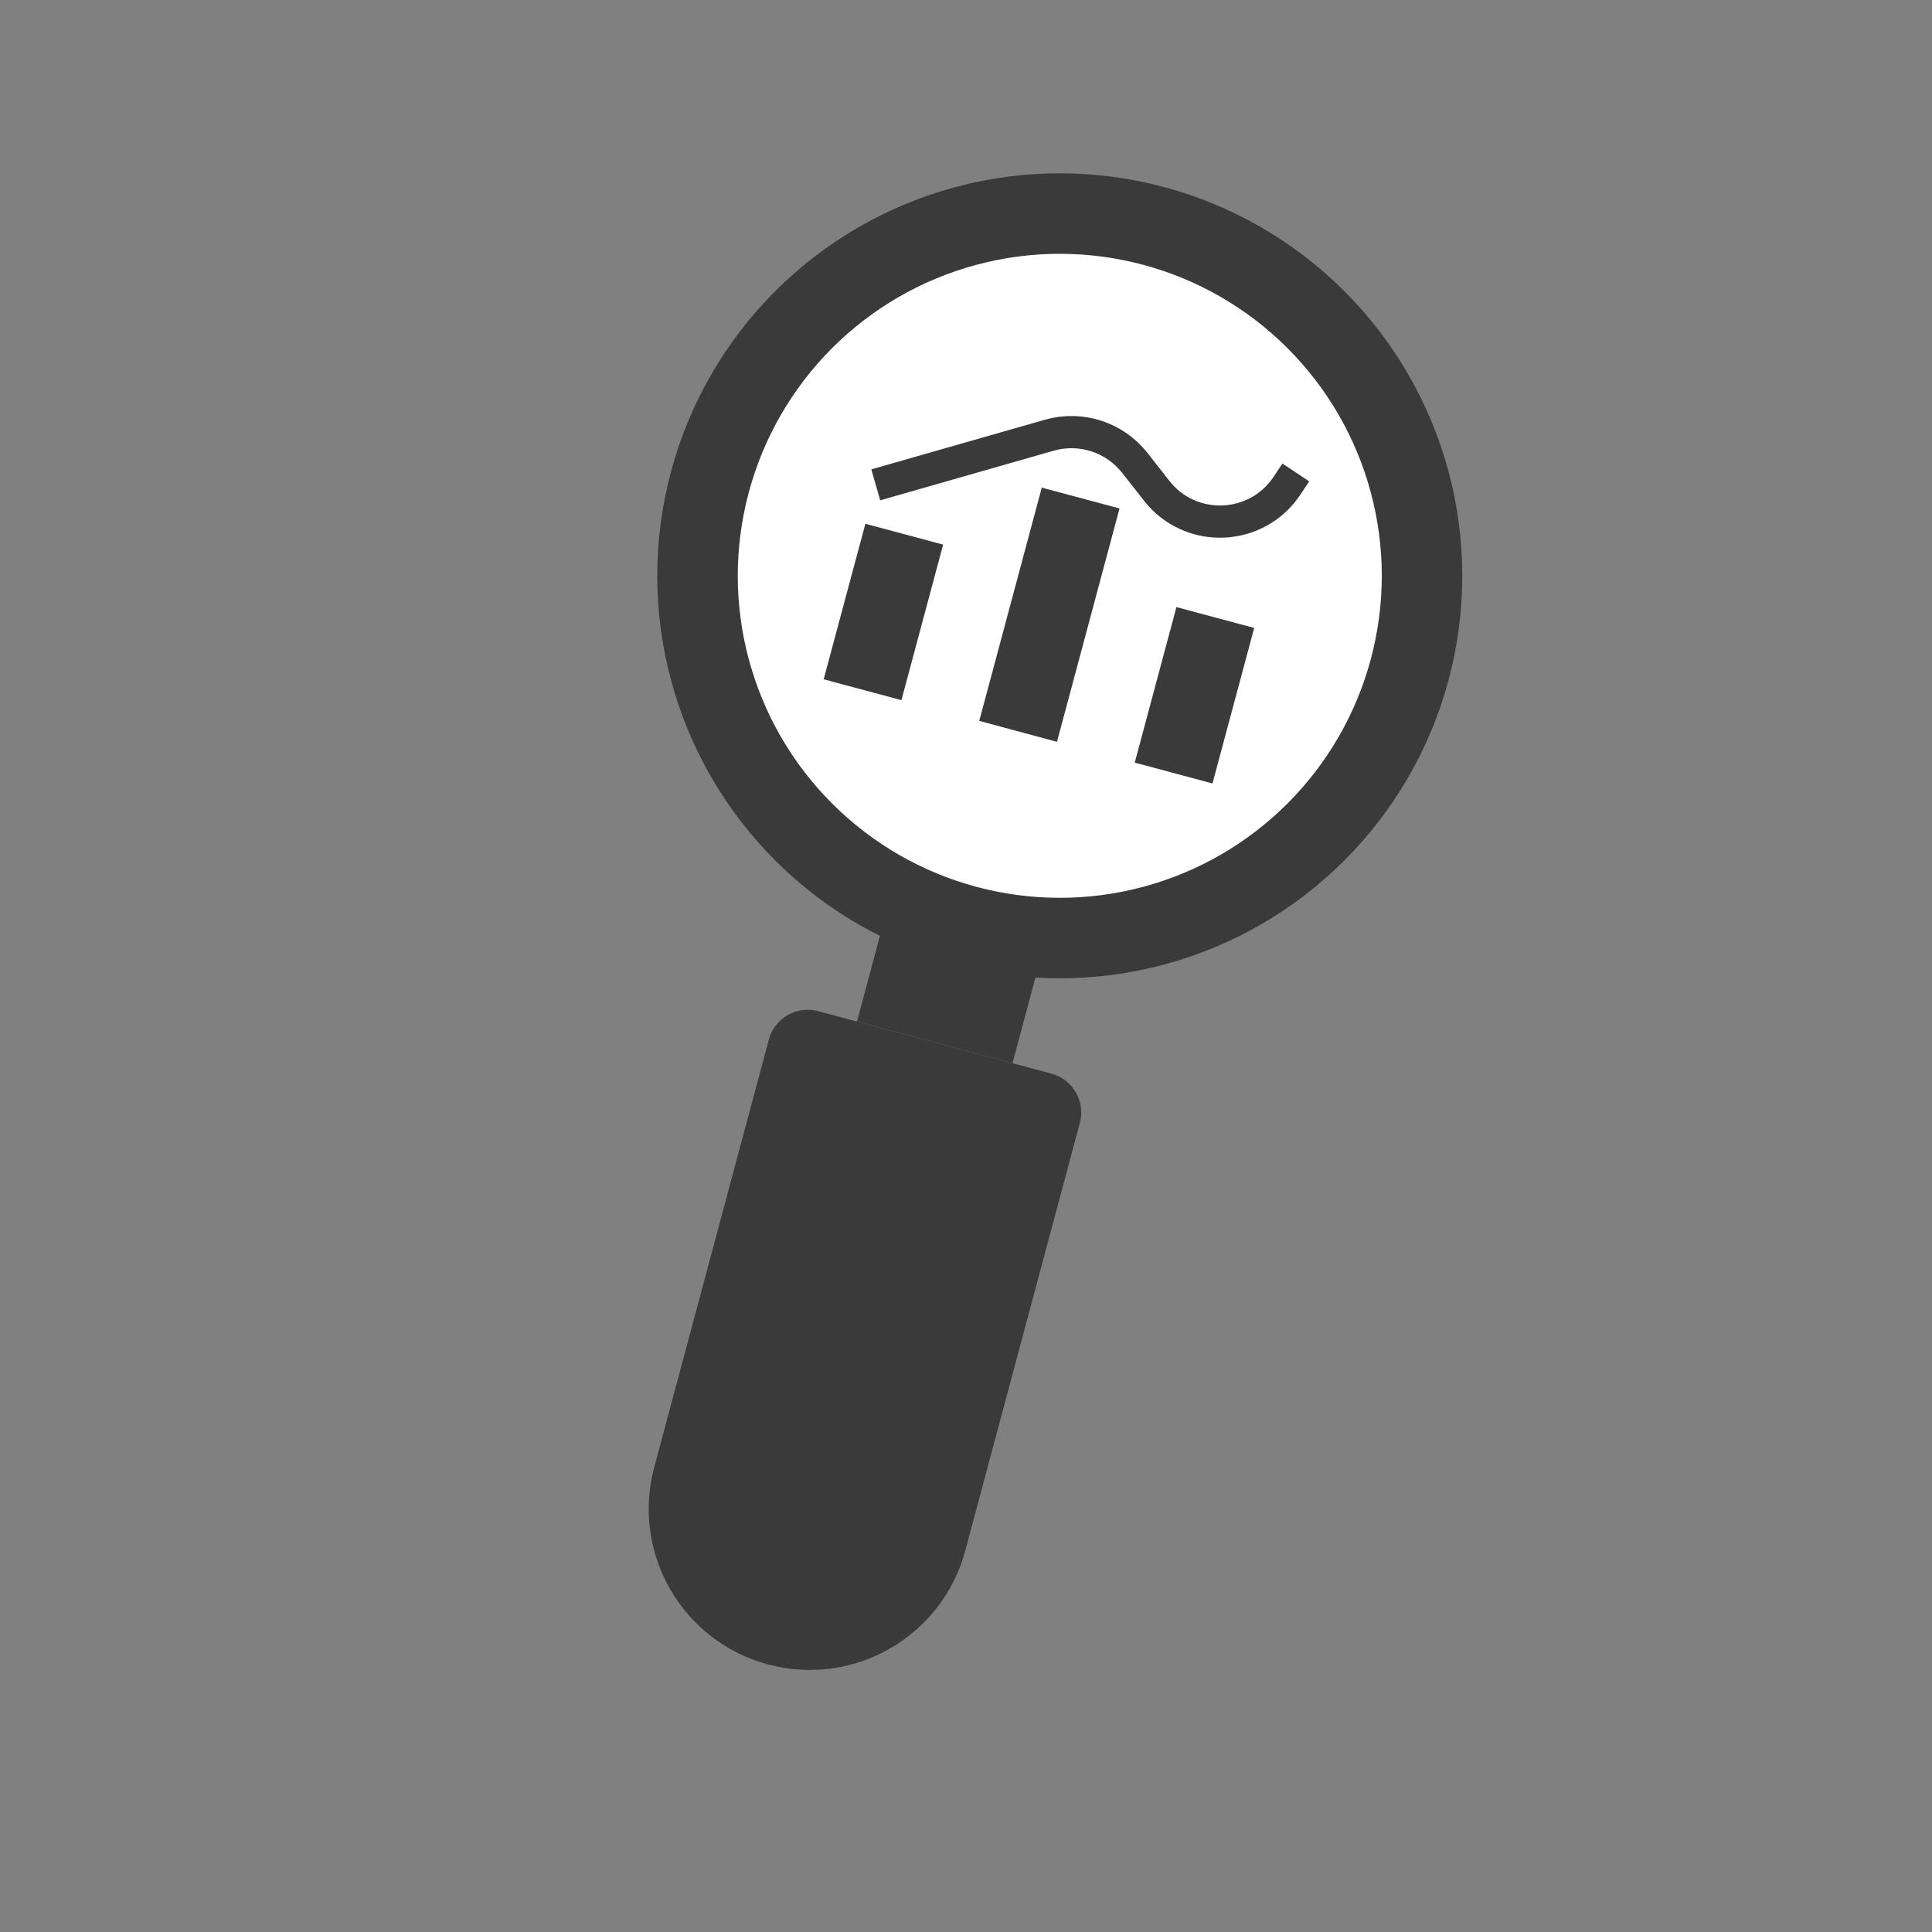 <svg xmlns="http://www.w3.org/2000/svg" width="24" height="24" viewBox="0 0 24 24" fill="none"><rect x="0" y="0" width="24" height="24" fill="#808080" stroke="none"/><rect x="11.681" y="8.826" width="2" height="4" transform="rotate(15 11.681 8.826)" fill="#3A3A3A"></rect><path d="M9.551 12.914C9.622 12.647 9.896 12.489 10.163 12.561L13.061 13.337C13.327 13.409 13.486 13.683 13.414 13.95L11.991 19.262C11.705 20.329 10.608 20.962 9.541 20.676V20.676C8.474 20.39 7.841 19.294 8.127 18.227L9.551 12.914Z" fill="#3A3A3A"></path><circle cx="13.165" cy="7.153" r="4.5" transform="rotate(15 13.165 7.153)" fill="white" stroke="#3A3A3A"></circle><path d="M11.233 6.636L10.715 8.568M13.424 6.187L12.777 8.602L12.647 9.085M15.097 7.671L14.579 9.603" stroke="#3A3A3A"></path><path d="M10.879 6.023L13.036 5.406C13.427 5.295 13.846 5.431 14.097 5.75L14.369 6.097C14.791 6.634 15.614 6.6 15.99 6.03L16.097 5.869" stroke="#3A3A3A" stroke-width="0.4"></path></svg>